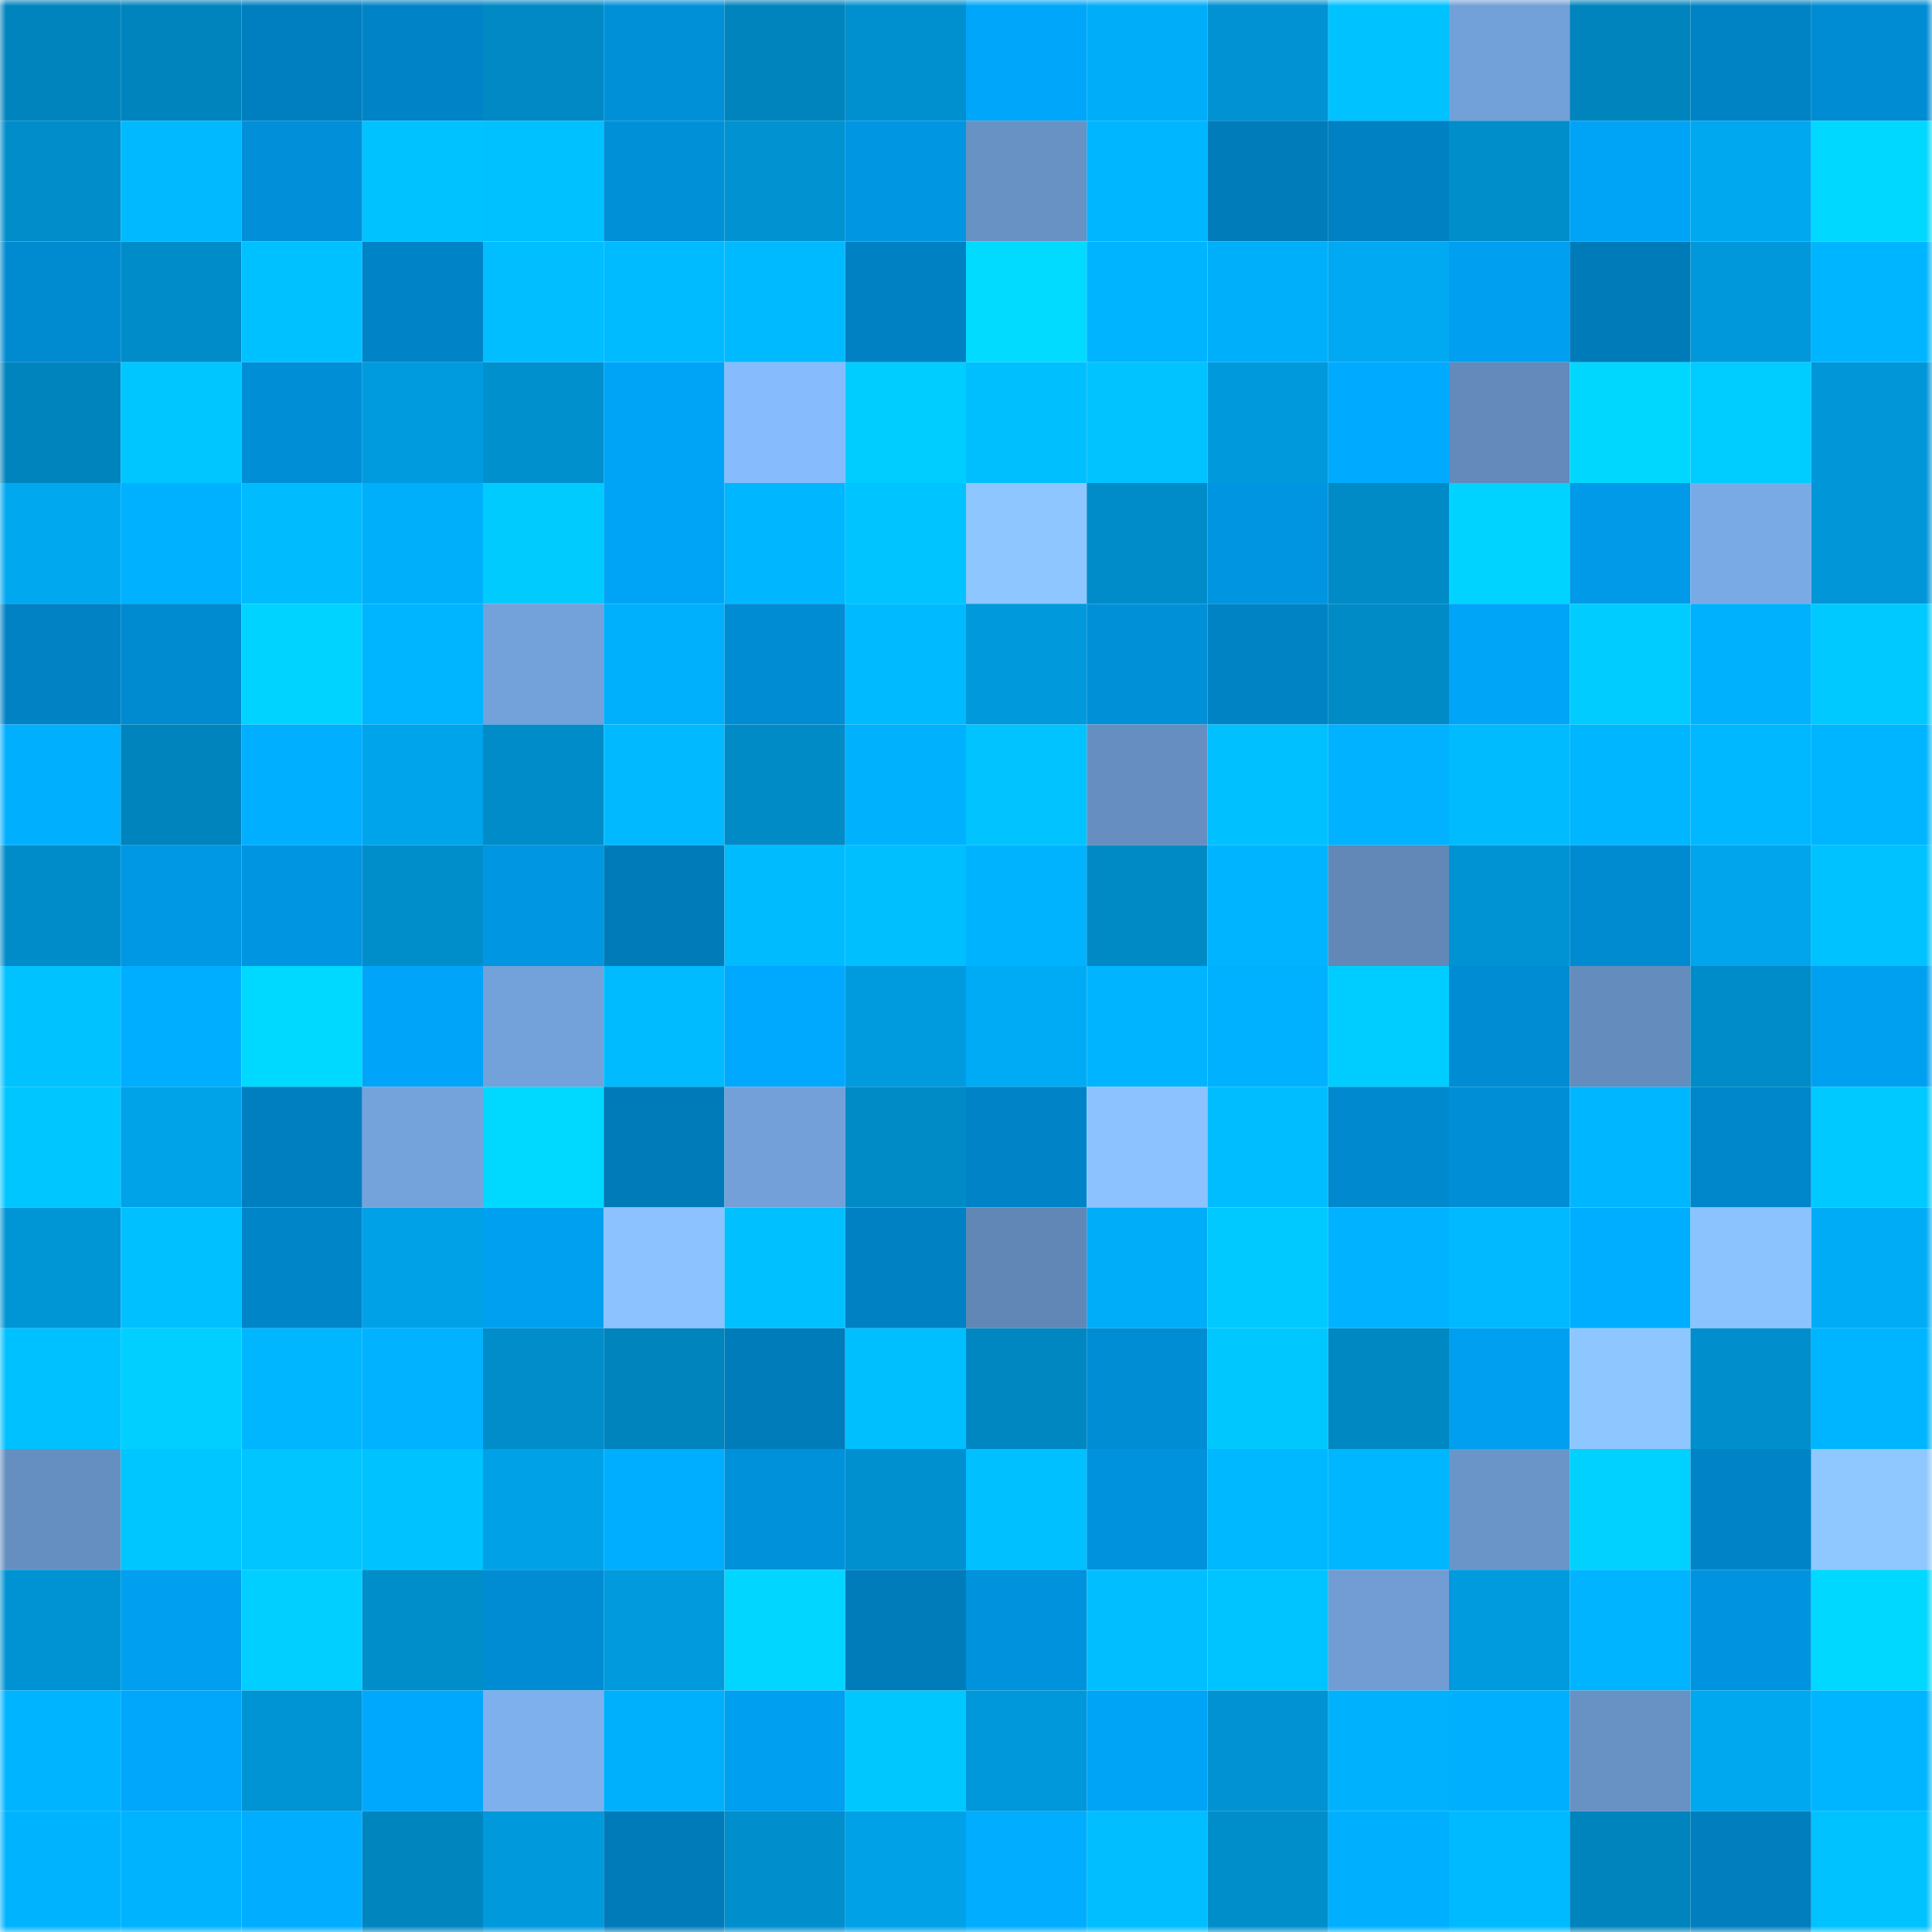 <svg viewBox="0 0 160 160" fill="none" role="img" xmlns="http://www.w3.org/2000/svg" width="240" height="240" name="ens%2Carathi.eth"><mask id="144590866" mask-type="alpha" maskUnits="userSpaceOnUse" x="0" y="0" width="160" height="160"><rect width="160" height="160" fill="#FFFFFF"></rect></mask><g mask="url(#144590866)"><rect x="0" y="0" width="10" height="10" fill="#0084bd"></rect><rect x="10" y="0" width="10" height="10" fill="#0084bd"></rect><rect x="20" y="0" width="10" height="10" fill="#007fc0"></rect><rect x="30" y="0" width="10" height="10" fill="#0084c7"></rect><rect x="40" y="0" width="10" height="10" fill="#0089c4"></rect><rect x="50" y="0" width="10" height="10" fill="#0090d8"></rect><rect x="60" y="0" width="10" height="10" fill="#0084bd"></rect><rect x="70" y="0" width="10" height="10" fill="#0090cf"></rect><rect x="80" y="0" width="10" height="10" fill="#00a6fa"></rect><rect x="90" y="0" width="10" height="10" fill="#00adf8"></rect><rect x="100" y="0" width="10" height="10" fill="#0092d2"></rect><rect x="110" y="0" width="10" height="10" fill="#00c2ff"></rect><rect x="120" y="0" width="10" height="10" fill="#72a0d8"></rect><rect x="130" y="0" width="10" height="10" fill="#0084bd"></rect><rect x="140" y="0" width="10" height="10" fill="#0083c5"></rect><rect x="150" y="0" width="10" height="10" fill="#008cd2"></rect><rect x="0" y="10" width="10" height="10" fill="#008dca"></rect><rect x="10" y="10" width="10" height="10" fill="#00b9ff"></rect><rect x="20" y="10" width="10" height="10" fill="#008fd8"></rect><rect x="30" y="10" width="10" height="10" fill="#00c2ff"></rect><rect x="40" y="10" width="10" height="10" fill="#00c1ff"></rect><rect x="50" y="10" width="10" height="10" fill="#0090d8"></rect><rect x="60" y="10" width="10" height="10" fill="#0092d1"></rect><rect x="70" y="10" width="10" height="10" fill="#0096e2"></rect><rect x="80" y="10" width="10" height="10" fill="#6891c4"></rect><rect x="90" y="10" width="10" height="10" fill="#00b6ff"></rect><rect x="100" y="10" width="10" height="10" fill="#007cbb"></rect><rect x="110" y="10" width="10" height="10" fill="#0081c3"></rect><rect x="120" y="10" width="10" height="10" fill="#008ecb"></rect><rect x="130" y="10" width="10" height="10" fill="#00a4f7"></rect><rect x="140" y="10" width="10" height="10" fill="#00a8f0"></rect><rect x="150" y="10" width="10" height="10" fill="#00d8ff"></rect><rect x="0" y="20" width="10" height="10" fill="#008ad0"></rect><rect x="10" y="20" width="10" height="10" fill="#008cc9"></rect><rect x="20" y="20" width="10" height="10" fill="#00c1ff"></rect><rect x="30" y="20" width="10" height="10" fill="#0084c7"></rect><rect x="40" y="20" width="10" height="10" fill="#00beff"></rect><rect x="50" y="20" width="10" height="10" fill="#00bbff"></rect><rect x="60" y="20" width="10" height="10" fill="#00baff"></rect><rect x="70" y="20" width="10" height="10" fill="#0081c3"></rect><rect x="80" y="20" width="10" height="10" fill="#00dbff"></rect><rect x="90" y="20" width="10" height="10" fill="#00b4ff"></rect><rect x="100" y="20" width="10" height="10" fill="#00affa"></rect><rect x="110" y="20" width="10" height="10" fill="#00a9f2"></rect><rect x="120" y="20" width="10" height="10" fill="#009fef"></rect><rect x="130" y="20" width="10" height="10" fill="#007bb9"></rect><rect x="140" y="20" width="10" height="10" fill="#0098da"></rect><rect x="150" y="20" width="10" height="10" fill="#00b5ff"></rect><rect x="0" y="30" width="10" height="10" fill="#0084bd"></rect><rect x="10" y="30" width="10" height="10" fill="#00c6ff"></rect><rect x="20" y="30" width="10" height="10" fill="#008fd7"></rect><rect x="30" y="30" width="10" height="10" fill="#009bdf"></rect><rect x="40" y="30" width="10" height="10" fill="#0090ce"></rect><rect x="50" y="30" width="10" height="10" fill="#00a4f7"></rect><rect x="60" y="30" width="10" height="10" fill="#86bcfd"></rect><rect x="70" y="30" width="10" height="10" fill="#00cdff"></rect><rect x="80" y="30" width="10" height="10" fill="#00bfff"></rect><rect x="90" y="30" width="10" height="10" fill="#00c3ff"></rect><rect x="100" y="30" width="10" height="10" fill="#0099dc"></rect><rect x="110" y="30" width="10" height="10" fill="#00abff"></rect><rect x="120" y="30" width="10" height="10" fill="#638abb"></rect><rect x="130" y="30" width="10" height="10" fill="#00d7ff"></rect><rect x="140" y="30" width="10" height="10" fill="#00cdff"></rect><rect x="150" y="30" width="10" height="10" fill="#0096d7"></rect><rect x="0" y="40" width="10" height="10" fill="#00a8f0"></rect><rect x="10" y="40" width="10" height="10" fill="#00b1ff"></rect><rect x="20" y="40" width="10" height="10" fill="#00bcff"></rect><rect x="30" y="40" width="10" height="10" fill="#00affa"></rect><rect x="40" y="40" width="10" height="10" fill="#00cbff"></rect><rect x="50" y="40" width="10" height="10" fill="#00a4f7"></rect><rect x="60" y="40" width="10" height="10" fill="#00b7ff"></rect><rect x="70" y="40" width="10" height="10" fill="#00c4ff"></rect><rect x="80" y="40" width="10" height="10" fill="#8ec6ff"></rect><rect x="90" y="40" width="10" height="10" fill="#008cc9"></rect><rect x="100" y="40" width="10" height="10" fill="#0095e0"></rect><rect x="110" y="40" width="10" height="10" fill="#008bc7"></rect><rect x="120" y="40" width="10" height="10" fill="#00d3ff"></rect><rect x="130" y="40" width="10" height="10" fill="#009ae8"></rect><rect x="140" y="40" width="10" height="10" fill="#7aaae5"></rect><rect x="150" y="40" width="10" height="10" fill="#0096d7"></rect><rect x="0" y="50" width="10" height="10" fill="#0082c4"></rect><rect x="10" y="50" width="10" height="10" fill="#008ad0"></rect><rect x="20" y="50" width="10" height="10" fill="#00d3ff"></rect><rect x="30" y="50" width="10" height="10" fill="#00b5ff"></rect><rect x="40" y="50" width="10" height="10" fill="#73a1d9"></rect><rect x="50" y="50" width="10" height="10" fill="#00b0fc"></rect><rect x="60" y="50" width="10" height="10" fill="#008cd3"></rect><rect x="70" y="50" width="10" height="10" fill="#00baff"></rect><rect x="80" y="50" width="10" height="10" fill="#0099dc"></rect><rect x="90" y="50" width="10" height="10" fill="#0090d8"></rect><rect x="100" y="50" width="10" height="10" fill="#0083c5"></rect><rect x="110" y="50" width="10" height="10" fill="#008bc7"></rect><rect x="120" y="50" width="10" height="10" fill="#00a5f8"></rect><rect x="130" y="50" width="10" height="10" fill="#00ccff"></rect><rect x="140" y="50" width="10" height="10" fill="#00b1fe"></rect><rect x="150" y="50" width="10" height="10" fill="#00c9ff"></rect><rect x="0" y="60" width="10" height="10" fill="#00b0ff"></rect><rect x="10" y="60" width="10" height="10" fill="#0084bd"></rect><rect x="20" y="60" width="10" height="10" fill="#00afff"></rect><rect x="30" y="60" width="10" height="10" fill="#00a4ea"></rect><rect x="40" y="60" width="10" height="10" fill="#008cc8"></rect><rect x="50" y="60" width="10" height="10" fill="#00b9ff"></rect><rect x="60" y="60" width="10" height="10" fill="#008bc7"></rect><rect x="70" y="60" width="10" height="10" fill="#00b2fe"></rect><rect x="80" y="60" width="10" height="10" fill="#00c3ff"></rect><rect x="90" y="60" width="10" height="10" fill="#668ec0"></rect><rect x="100" y="60" width="10" height="10" fill="#00c0ff"></rect><rect x="110" y="60" width="10" height="10" fill="#00b2ff"></rect><rect x="120" y="60" width="10" height="10" fill="#00bcff"></rect><rect x="130" y="60" width="10" height="10" fill="#00b6ff"></rect><rect x="140" y="60" width="10" height="10" fill="#00b8ff"></rect><rect x="150" y="60" width="10" height="10" fill="#00b5ff"></rect><rect x="0" y="70" width="10" height="10" fill="#008cc8"></rect><rect x="10" y="70" width="10" height="10" fill="#0097e4"></rect><rect x="20" y="70" width="10" height="10" fill="#0095e0"></rect><rect x="30" y="70" width="10" height="10" fill="#008ecb"></rect><rect x="40" y="70" width="10" height="10" fill="#0096e2"></rect><rect x="50" y="70" width="10" height="10" fill="#007bb9"></rect><rect x="60" y="70" width="10" height="10" fill="#00bcff"></rect><rect x="70" y="70" width="10" height="10" fill="#00bfff"></rect><rect x="80" y="70" width="10" height="10" fill="#00b3ff"></rect><rect x="90" y="70" width="10" height="10" fill="#008ac5"></rect><rect x="100" y="70" width="10" height="10" fill="#00b4ff"></rect><rect x="110" y="70" width="10" height="10" fill="#6188b7"></rect><rect x="120" y="70" width="10" height="10" fill="#0093d3"></rect><rect x="130" y="70" width="10" height="10" fill="#008ad0"></rect><rect x="140" y="70" width="10" height="10" fill="#00a5ec"></rect><rect x="150" y="70" width="10" height="10" fill="#00c2ff"></rect><rect x="0" y="80" width="10" height="10" fill="#00c2ff"></rect><rect x="10" y="80" width="10" height="10" fill="#00aeff"></rect><rect x="20" y="80" width="10" height="10" fill="#00d9ff"></rect><rect x="30" y="80" width="10" height="10" fill="#00a5f9"></rect><rect x="40" y="80" width="10" height="10" fill="#73a1d9"></rect><rect x="50" y="80" width="10" height="10" fill="#00bbff"></rect><rect x="60" y="80" width="10" height="10" fill="#00a8fe"></rect><rect x="70" y="80" width="10" height="10" fill="#009bdf"></rect><rect x="80" y="80" width="10" height="10" fill="#00abf5"></rect><rect x="90" y="80" width="10" height="10" fill="#00b4ff"></rect><rect x="100" y="80" width="10" height="10" fill="#00b1ff"></rect><rect x="110" y="80" width="10" height="10" fill="#00cdff"></rect><rect x="120" y="80" width="10" height="10" fill="#008cd3"></rect><rect x="130" y="80" width="10" height="10" fill="#648cbd"></rect><rect x="140" y="80" width="10" height="10" fill="#008cc8"></rect><rect x="150" y="80" width="10" height="10" fill="#00a0f1"></rect><rect x="0" y="90" width="10" height="10" fill="#00c6ff"></rect><rect x="10" y="90" width="10" height="10" fill="#00a2e8"></rect><rect x="20" y="90" width="10" height="10" fill="#007fc0"></rect><rect x="30" y="90" width="10" height="10" fill="#74a3db"></rect><rect x="40" y="90" width="10" height="10" fill="#00d9ff"></rect><rect x="50" y="90" width="10" height="10" fill="#007bb9"></rect><rect x="60" y="90" width="10" height="10" fill="#73a0d8"></rect><rect x="70" y="90" width="10" height="10" fill="#008bc7"></rect><rect x="80" y="90" width="10" height="10" fill="#0084c7"></rect><rect x="90" y="90" width="10" height="10" fill="#8bc2ff"></rect><rect x="100" y="90" width="10" height="10" fill="#00bdff"></rect><rect x="110" y="90" width="10" height="10" fill="#0089cf"></rect><rect x="120" y="90" width="10" height="10" fill="#008fd7"></rect><rect x="130" y="90" width="10" height="10" fill="#00b6ff"></rect><rect x="140" y="90" width="10" height="10" fill="#0086ca"></rect><rect x="150" y="90" width="10" height="10" fill="#00c9ff"></rect><rect x="0" y="100" width="10" height="10" fill="#0095d5"></rect><rect x="10" y="100" width="10" height="10" fill="#00c0ff"></rect><rect x="20" y="100" width="10" height="10" fill="#0085c8"></rect><rect x="30" y="100" width="10" height="10" fill="#00a1e7"></rect><rect x="40" y="100" width="10" height="10" fill="#00a0f0"></rect><rect x="50" y="100" width="10" height="10" fill="#8bc2ff"></rect><rect x="60" y="100" width="10" height="10" fill="#00c0ff"></rect><rect x="70" y="100" width="10" height="10" fill="#0081c3"></rect><rect x="80" y="100" width="10" height="10" fill="#6087b6"></rect><rect x="90" y="100" width="10" height="10" fill="#00adf8"></rect><rect x="100" y="100" width="10" height="10" fill="#00c9ff"></rect><rect x="110" y="100" width="10" height="10" fill="#00b2ff"></rect><rect x="120" y="100" width="10" height="10" fill="#00b9ff"></rect><rect x="130" y="100" width="10" height="10" fill="#00aeff"></rect><rect x="140" y="100" width="10" height="10" fill="#8bc3ff"></rect><rect x="150" y="100" width="10" height="10" fill="#00acf6"></rect><rect x="0" y="110" width="10" height="10" fill="#00c1ff"></rect><rect x="10" y="110" width="10" height="10" fill="#00cfff"></rect><rect x="20" y="110" width="10" height="10" fill="#00b7ff"></rect><rect x="30" y="110" width="10" height="10" fill="#00b2ff"></rect><rect x="40" y="110" width="10" height="10" fill="#008dca"></rect><rect x="50" y="110" width="10" height="10" fill="#0084bd"></rect><rect x="60" y="110" width="10" height="10" fill="#007cbb"></rect><rect x="70" y="110" width="10" height="10" fill="#00bfff"></rect><rect x="80" y="110" width="10" height="10" fill="#0087c2"></rect><rect x="90" y="110" width="10" height="10" fill="#008dd4"></rect><rect x="100" y="110" width="10" height="10" fill="#00c8ff"></rect><rect x="110" y="110" width="10" height="10" fill="#0088c3"></rect><rect x="120" y="110" width="10" height="10" fill="#009ff0"></rect><rect x="130" y="110" width="10" height="10" fill="#8ec7ff"></rect><rect x="140" y="110" width="10" height="10" fill="#008ecc"></rect><rect x="150" y="110" width="10" height="10" fill="#00b5ff"></rect><rect x="0" y="120" width="10" height="10" fill="#668fc1"></rect><rect x="10" y="120" width="10" height="10" fill="#00c6ff"></rect><rect x="20" y="120" width="10" height="10" fill="#00c5ff"></rect><rect x="30" y="120" width="10" height="10" fill="#00c2ff"></rect><rect x="40" y="120" width="10" height="10" fill="#00a1e7"></rect><rect x="50" y="120" width="10" height="10" fill="#00aeff"></rect><rect x="60" y="120" width="10" height="10" fill="#0091db"></rect><rect x="70" y="120" width="10" height="10" fill="#0090cf"></rect><rect x="80" y="120" width="10" height="10" fill="#00c0ff"></rect><rect x="90" y="120" width="10" height="10" fill="#0092dc"></rect><rect x="100" y="120" width="10" height="10" fill="#00b8ff"></rect><rect x="110" y="120" width="10" height="10" fill="#00b7ff"></rect><rect x="120" y="120" width="10" height="10" fill="#6a95c9"></rect><rect x="130" y="120" width="10" height="10" fill="#00d1ff"></rect><rect x="140" y="120" width="10" height="10" fill="#0084c7"></rect><rect x="150" y="120" width="10" height="10" fill="#8fc8ff"></rect><rect x="0" y="130" width="10" height="10" fill="#0093d3"></rect><rect x="10" y="130" width="10" height="10" fill="#009fef"></rect><rect x="20" y="130" width="10" height="10" fill="#00cfff"></rect><rect x="30" y="130" width="10" height="10" fill="#008ecb"></rect><rect x="40" y="130" width="10" height="10" fill="#008cd2"></rect><rect x="50" y="130" width="10" height="10" fill="#009add"></rect><rect x="60" y="130" width="10" height="10" fill="#00d6ff"></rect><rect x="70" y="130" width="10" height="10" fill="#007cbb"></rect><rect x="80" y="130" width="10" height="10" fill="#0092dc"></rect><rect x="90" y="130" width="10" height="10" fill="#00beff"></rect><rect x="100" y="130" width="10" height="10" fill="#00c4ff"></rect><rect x="110" y="130" width="10" height="10" fill="#719dd4"></rect><rect x="120" y="130" width="10" height="10" fill="#009bde"></rect><rect x="130" y="130" width="10" height="10" fill="#00b4ff"></rect><rect x="140" y="130" width="10" height="10" fill="#0094e0"></rect><rect x="150" y="130" width="10" height="10" fill="#00d8ff"></rect><rect x="0" y="140" width="10" height="10" fill="#00b4ff"></rect><rect x="10" y="140" width="10" height="10" fill="#00a7fb"></rect><rect x="20" y="140" width="10" height="10" fill="#0094d4"></rect><rect x="30" y="140" width="10" height="10" fill="#00a8fd"></rect><rect x="40" y="140" width="10" height="10" fill="#7eb0ed"></rect><rect x="50" y="140" width="10" height="10" fill="#00b0fc"></rect><rect x="60" y="140" width="10" height="10" fill="#009fef"></rect><rect x="70" y="140" width="10" height="10" fill="#00c8ff"></rect><rect x="80" y="140" width="10" height="10" fill="#0098da"></rect><rect x="90" y="140" width="10" height="10" fill="#00a4f7"></rect><rect x="100" y="140" width="10" height="10" fill="#0092d2"></rect><rect x="110" y="140" width="10" height="10" fill="#00b2fe"></rect><rect x="120" y="140" width="10" height="10" fill="#00b0ff"></rect><rect x="130" y="140" width="10" height="10" fill="#6891c4"></rect><rect x="140" y="140" width="10" height="10" fill="#00a8f0"></rect><rect x="150" y="140" width="10" height="10" fill="#00b5ff"></rect><rect x="0" y="150" width="10" height="10" fill="#00b3ff"></rect><rect x="10" y="150" width="10" height="10" fill="#00b3ff"></rect><rect x="20" y="150" width="10" height="10" fill="#00adff"></rect><rect x="30" y="150" width="10" height="10" fill="#0085bf"></rect><rect x="40" y="150" width="10" height="10" fill="#0099db"></rect><rect x="50" y="150" width="10" height="10" fill="#007bb9"></rect><rect x="60" y="150" width="10" height="10" fill="#008ecc"></rect><rect x="70" y="150" width="10" height="10" fill="#00a1e7"></rect><rect x="80" y="150" width="10" height="10" fill="#00adff"></rect><rect x="90" y="150" width="10" height="10" fill="#00beff"></rect><rect x="100" y="150" width="10" height="10" fill="#008ecb"></rect><rect x="110" y="150" width="10" height="10" fill="#00b0ff"></rect><rect x="120" y="150" width="10" height="10" fill="#00baff"></rect><rect x="130" y="150" width="10" height="10" fill="#0084bd"></rect><rect x="140" y="150" width="10" height="10" fill="#007ebe"></rect><rect x="150" y="150" width="10" height="10" fill="#00c2ff"></rect></g></svg>